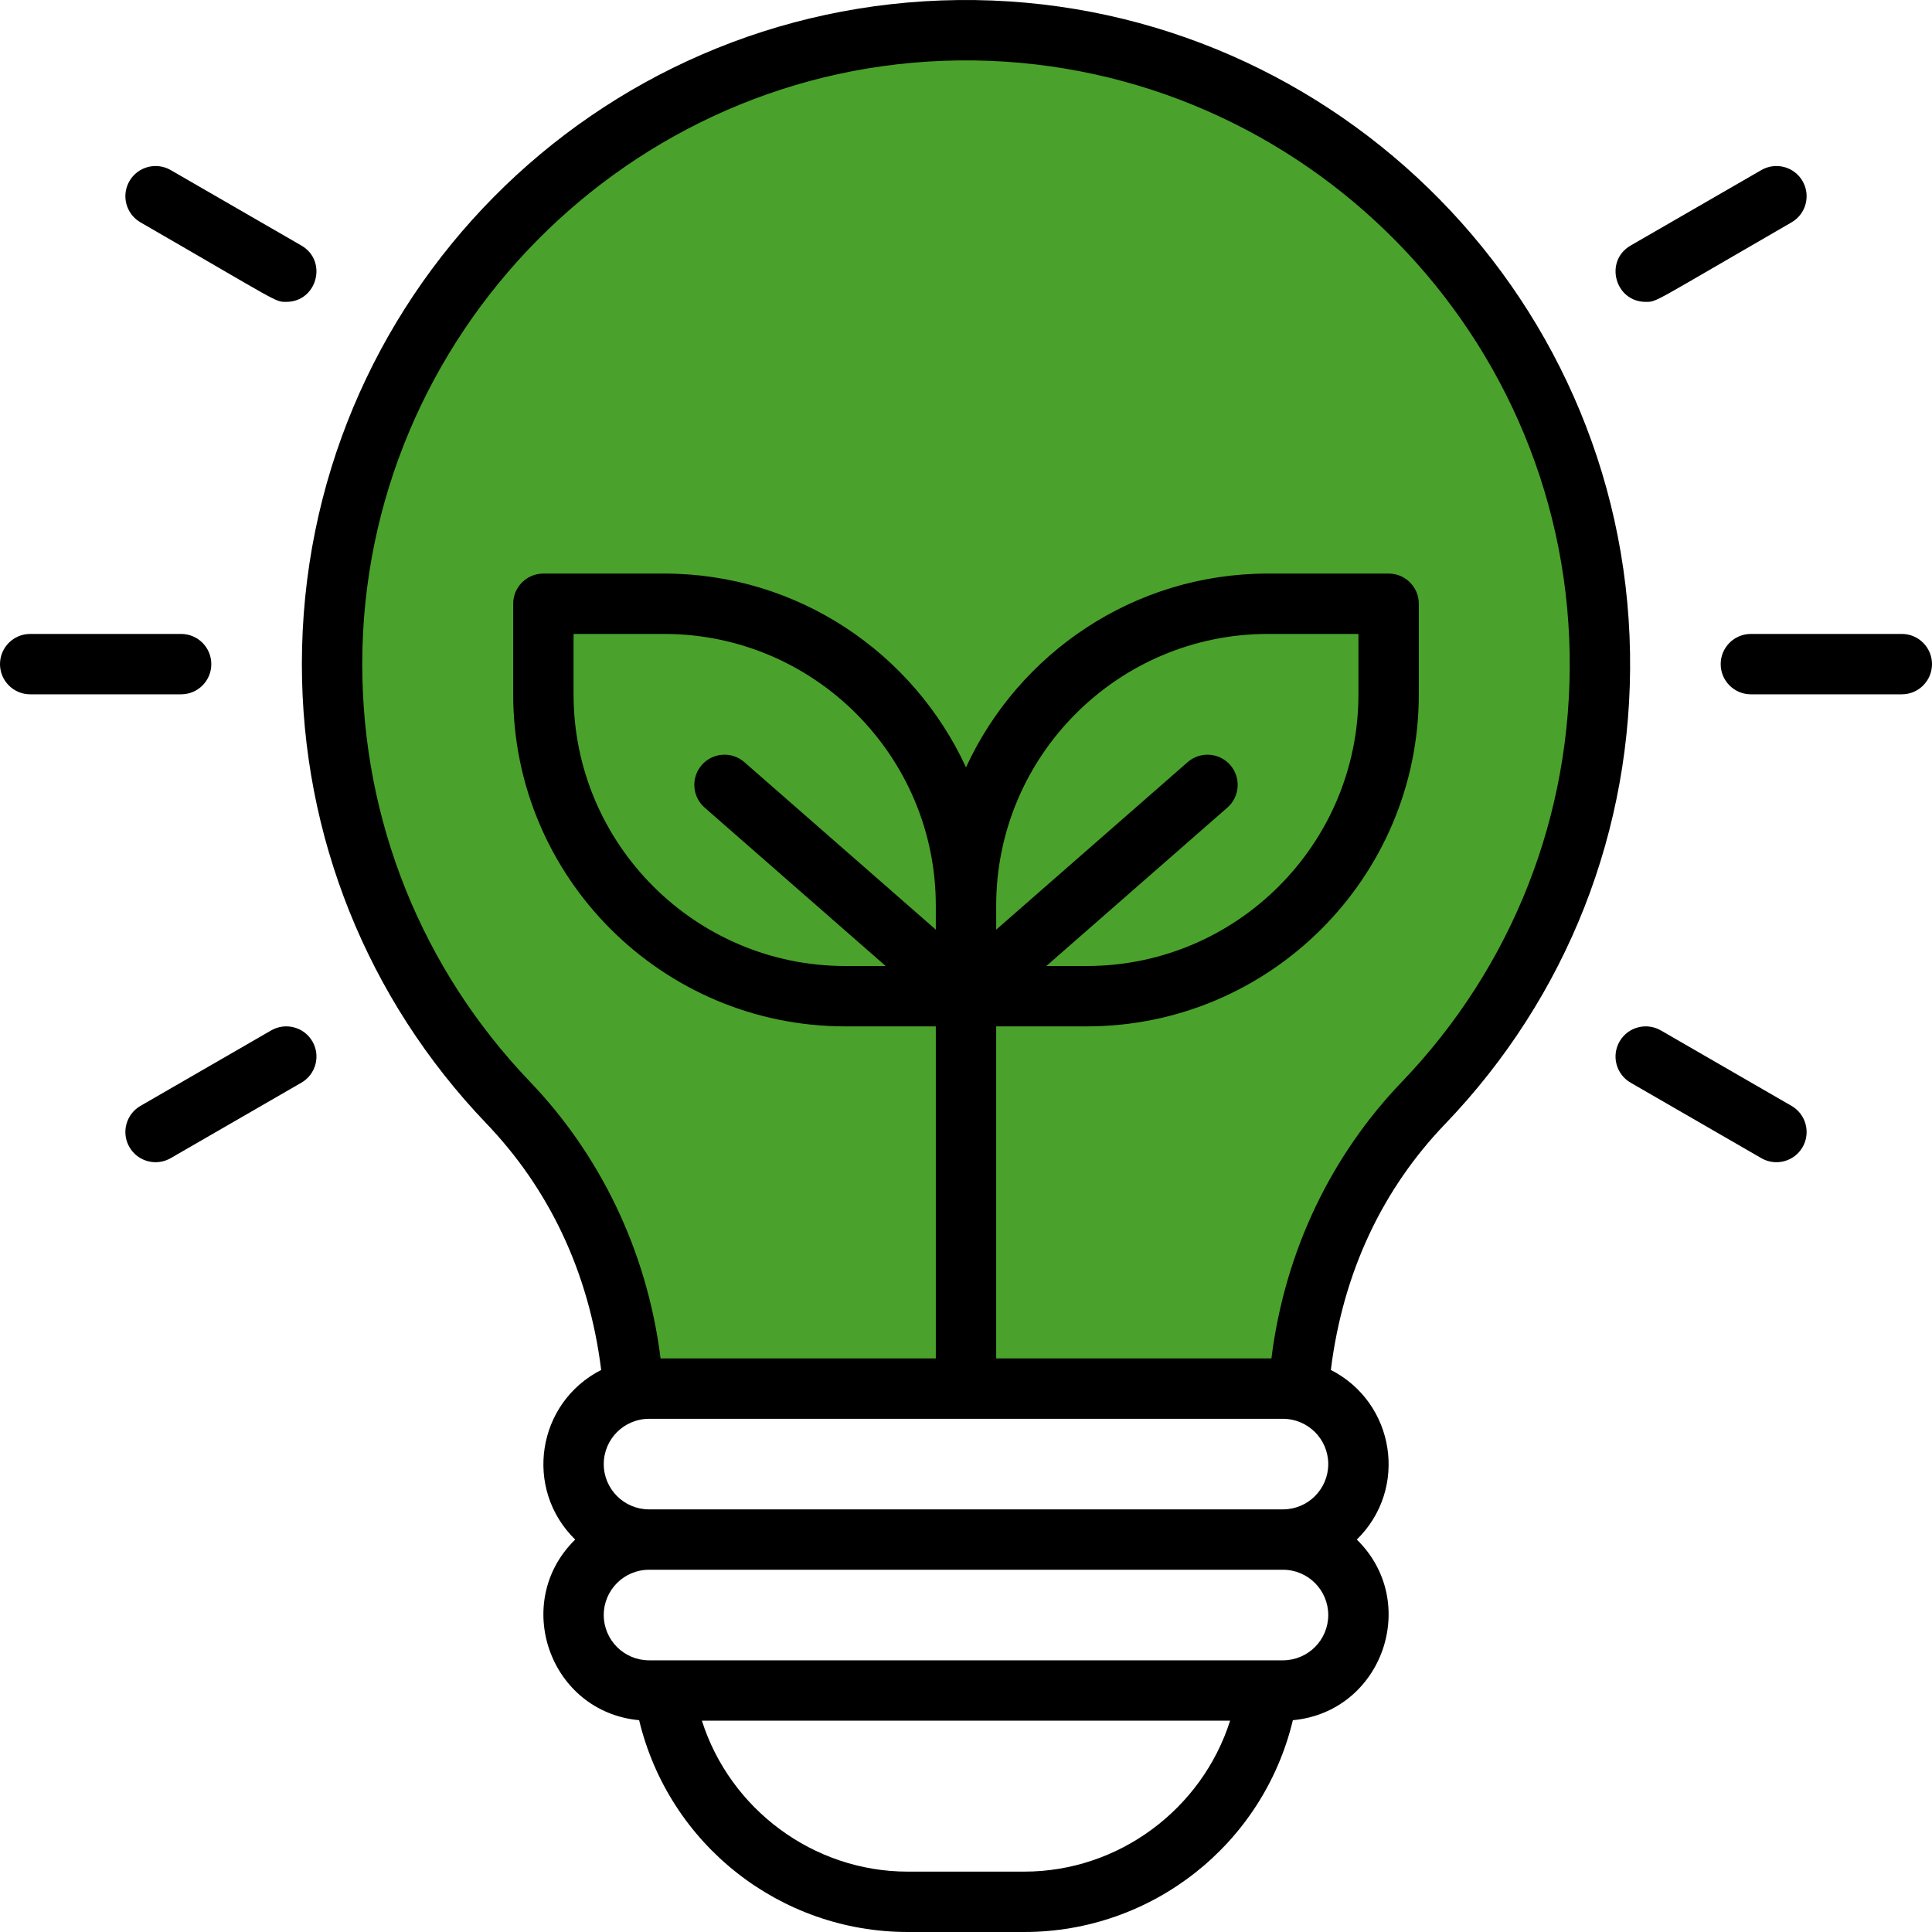 <svg width="80" height="80" viewBox="0 0 80 80" fill="none" xmlns="http://www.w3.org/2000/svg">
<g clip-path="url(#clip0_1_2690)">
<path d="M19 10L36 0.5L51.5 3.5L61.5 11.5L67 23.5L63 40L56.5 48.5L53.5 57H39.5H26.5L25 51.5L19 44L14 36V21L19 10Z" fill="#4AA22C"/>
<path d="M59.838 46.544C64.897 41.275 67.617 34.347 67.496 27.037C67.248 11.954 54.772 -0.17 39.674 0.002C24.62 0.177 12.5 12.417 12.5 27.5C12.5 34.62 15.212 41.374 20.136 46.517C22.689 49.184 24.378 52.605 24.894 56.726C22.228 58.087 21.674 61.652 23.817 63.75C21.167 66.344 22.756 70.883 26.465 71.23C27.703 76.386 32.312 80 37.589 80H42.411C47.693 80 52.298 76.381 53.535 71.23C57.242 70.883 58.835 66.346 56.183 63.75C58.33 61.648 57.768 58.085 55.107 56.726C55.617 52.643 57.269 49.22 59.838 46.544ZM21.942 44.788C17.465 40.113 15 33.973 15 27.5C15 13.874 26.082 2.66 39.703 2.502C53.418 2.346 64.771 13.367 64.996 27.078C65.106 33.724 62.633 40.023 58.034 44.813C55.165 47.801 53.206 51.761 52.647 56.25H41.25V42.5H45C52.582 42.5 58.75 36.331 58.75 28.75V25C58.75 24.309 58.19 23.75 57.5 23.75H52.5C46.96 23.75 42.176 27.043 40 31.775C37.824 27.043 33.04 23.75 27.5 23.75H22.5C21.81 23.75 21.25 24.31 21.25 25V28.75C21.25 36.332 27.418 42.5 35 42.5H38.75V56.25H27.353C26.786 51.72 24.794 47.767 21.942 44.788ZM50.941 31.677C50.486 31.157 49.696 31.105 49.177 31.559L41.25 38.495V37.5C41.25 31.297 46.297 26.25 52.5 26.25H56.25V28.75C56.25 34.953 51.203 40 45 40H43.327L50.823 33.441C51.343 32.986 51.395 32.196 50.941 31.677ZM38.75 38.495L30.823 31.559C30.303 31.104 29.514 31.157 29.059 31.677C28.605 32.196 28.657 32.986 29.177 33.441L36.673 40H35C28.797 40 23.75 34.953 23.75 28.75V26.25H27.5C33.703 26.25 38.75 31.297 38.75 37.5V38.495ZM42.411 77.5H37.589C33.663 77.5 30.223 74.897 29.064 71.25H50.936C49.777 74.897 46.337 77.5 42.411 77.5ZM55 66.875C55 67.909 54.159 68.75 53.125 68.75C51.602 68.75 27.885 68.75 26.875 68.75C25.841 68.75 25 67.909 25 66.875C25 65.841 25.841 65 26.875 65H53.125C54.159 65 55 65.841 55 66.875ZM26.875 62.5C25.841 62.5 25 61.659 25 60.625C25 59.591 25.841 58.75 26.875 58.75H53.125C54.159 58.75 55 59.591 55 60.625C55 61.659 54.159 62.5 53.125 62.5H26.875Z" fill="black"/>
<path d="M8.75 27.5C8.75 26.81 8.19 26.25 7.5 26.25H1.25C0.56 26.25 0 26.81 0 27.5C0 28.19 0.56 28.75 1.25 28.75H7.5C8.19 28.75 8.75 28.19 8.75 27.5Z" fill="black"/>
<path d="M11.229 42.667L5.817 45.792C5.219 46.137 5.014 46.902 5.359 47.499C5.705 48.098 6.469 48.302 7.067 47.957L12.479 44.832C13.077 44.487 13.282 43.722 12.937 43.124C12.591 42.527 11.827 42.322 11.229 42.667Z" fill="black"/>
<path d="M5.817 9.207C11.611 12.552 11.379 12.5 11.853 12.5C13.13 12.5 13.582 10.804 12.479 10.167L7.067 7.042C6.469 6.697 5.704 6.902 5.359 7.5C5.014 8.098 5.219 8.862 5.817 9.207Z" fill="black"/>
<path d="M78.75 26.25H72.5C71.81 26.25 71.25 26.81 71.25 27.5C71.25 28.19 71.81 28.75 72.5 28.75H78.75C79.44 28.75 80 28.19 80 27.5C80 26.81 79.44 26.25 78.75 26.25Z" fill="black"/>
<path d="M74.183 45.792L68.771 42.667C68.173 42.322 67.408 42.527 67.063 43.125C66.718 43.723 66.923 44.487 67.521 44.832L72.933 47.957C73.529 48.301 74.294 48.1 74.641 47.5C74.986 46.902 74.781 46.137 74.183 45.792Z" fill="black"/>
<path d="M68.147 12.5C68.623 12.5 68.397 12.548 74.184 9.207C74.781 8.862 74.986 8.098 74.641 7.5C74.296 6.902 73.532 6.697 72.934 7.042L67.521 10.167C66.416 10.805 66.872 12.5 68.147 12.5Z" fill="black"/>
</g>
<defs>
<clipPath id="clip0_1_2690">
<rect width="80" height="80" fill="white"/>
</clipPath>
</defs>
</svg>
